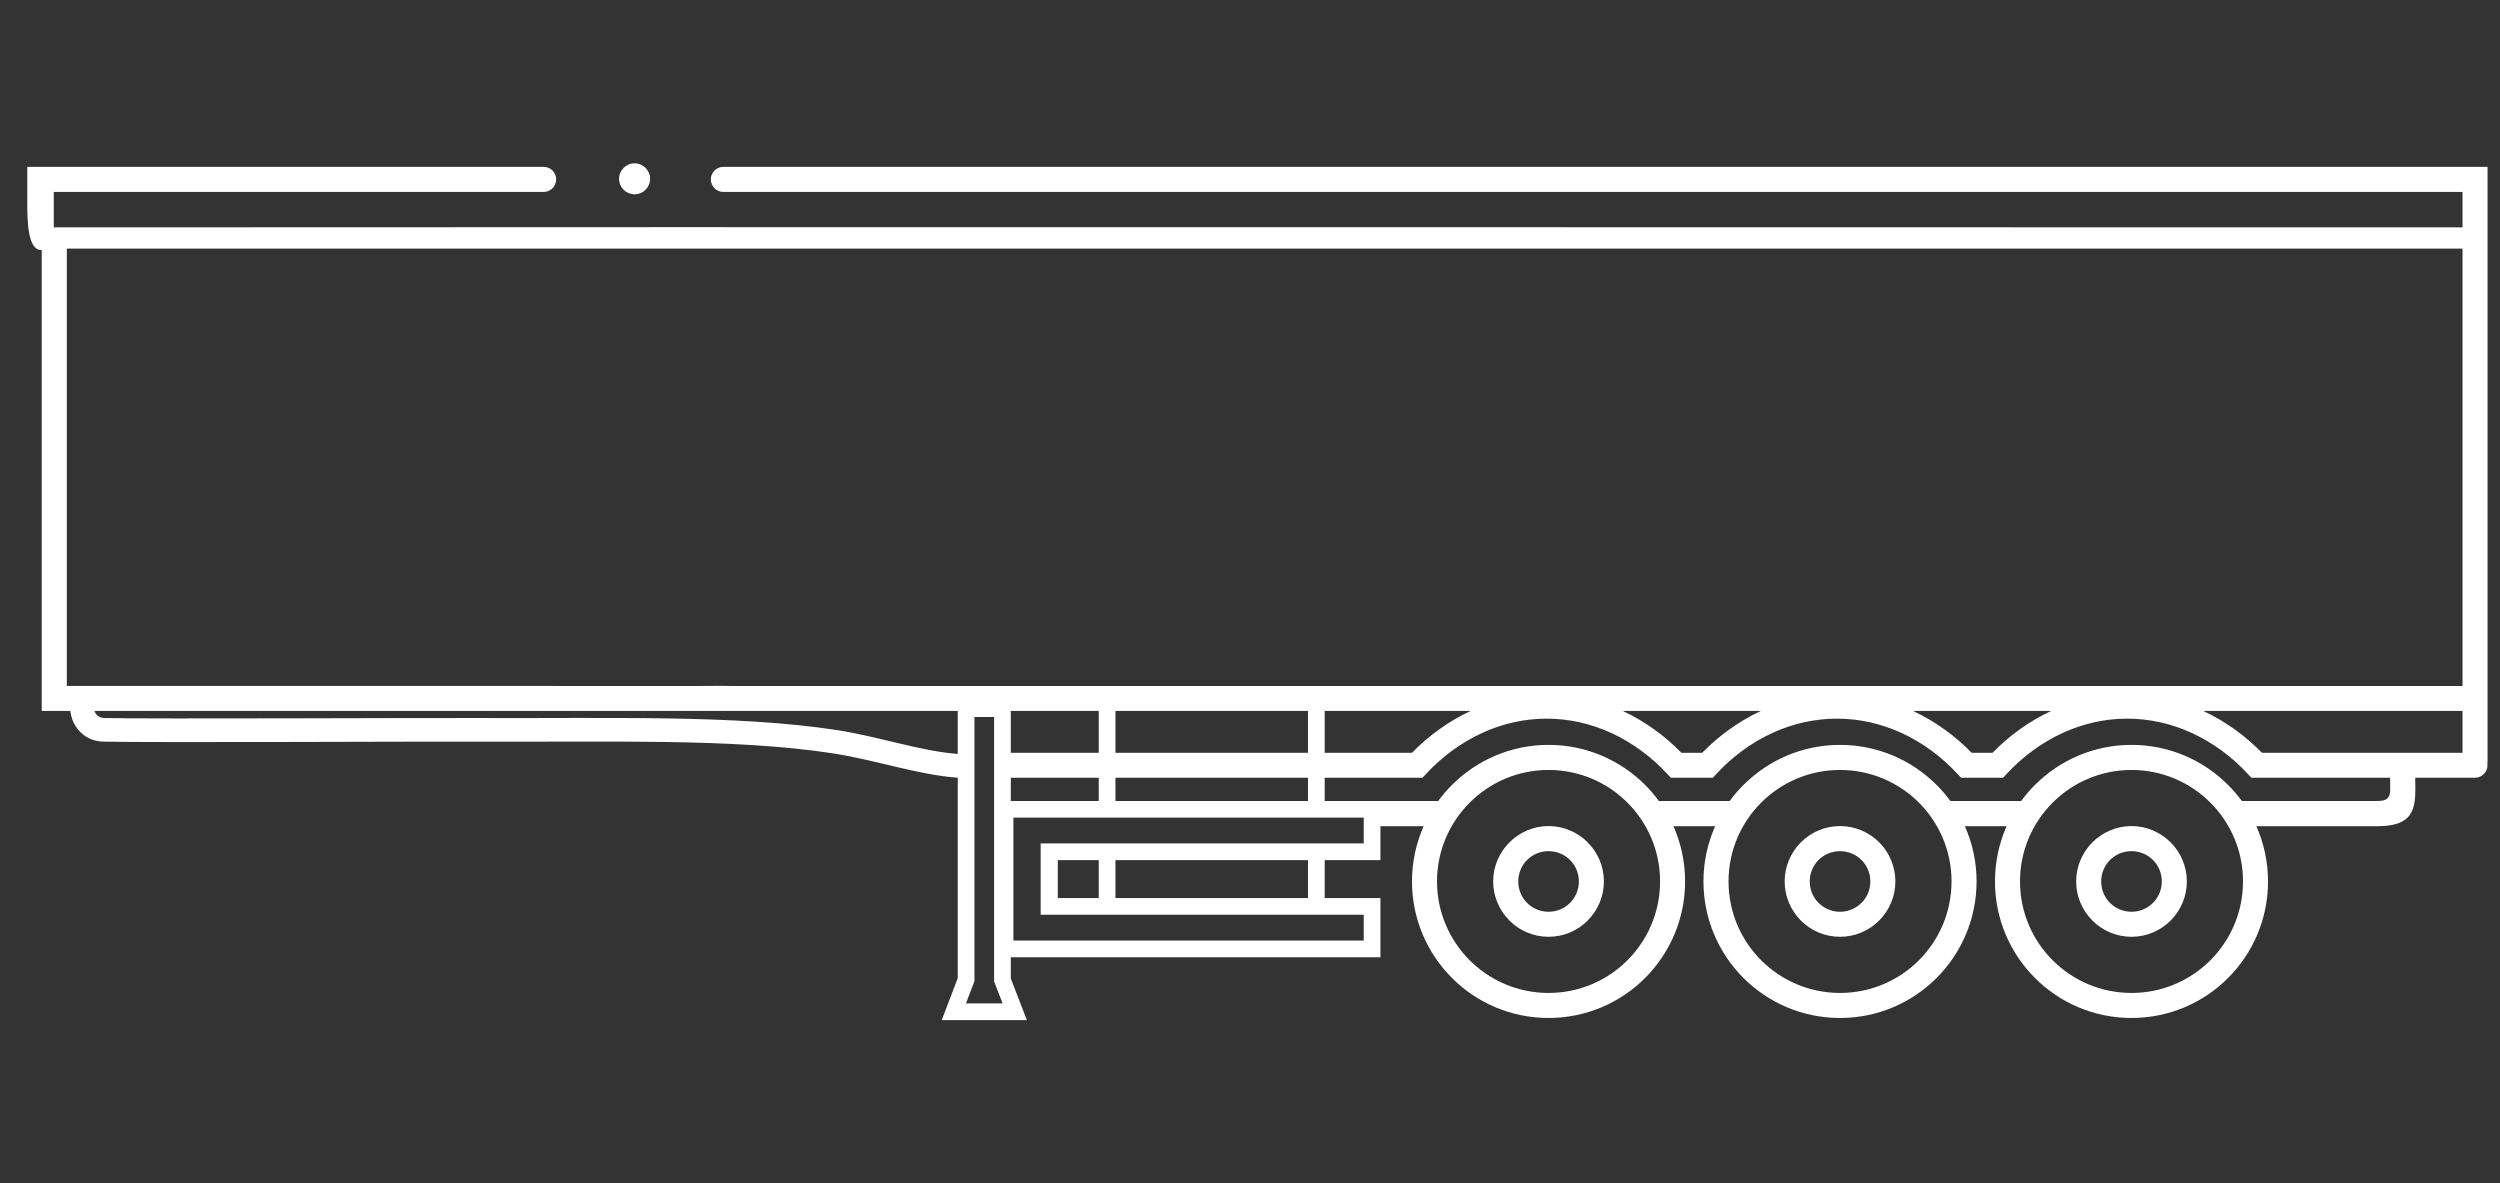 <?xml version="1.0" encoding="UTF-8"?> <svg xmlns="http://www.w3.org/2000/svg" xmlns:xlink="http://www.w3.org/1999/xlink" width="169px" height="80px" viewBox="0 0 169 80"><rect x="0" y="0" width="169" height="80" fill="#333333" stroke="none"/> <!-- Generator: Sketch 56.3 (81716) - https://sketch.com --> <title>icon-4</title> <desc>Created with Sketch.</desc> <g id="HOME" stroke="none" stroke-width="1" fill="none" fill-rule="evenodd"> <g id="Home-1440" transform="translate(-216, -1098)" fill="#FFFFFF"> <g id="icon-4" transform="translate(217, 1098)"> <path d="M63.744,52.573 C60.986,52.373 58.201,51.366 55.185,50.909 C48.498,49.893 39.756,50.178 31.107,50.135 C27.853,50.12 9.131,50.209 6.025,50.135 C5.033,50.112 4.447,49.62 4.096,49.069 C3.899,48.757 3.799,48.412 3.752,48.061 L1.822,48.061 L1.822,16.901 C0.849,16.952 0.842,14.885 0.842,13.498 L0.842,11.28 L35.752,11.28 C36.217,11.28 36.596,11.659 36.596,12.127 C36.596,12.596 36.217,12.975 35.752,12.975 L2.635,12.975 L2.635,15.37 C57.236,15.338 110.861,15.37 165.467,15.37 L165.467,12.975 L47.9,12.975 C47.431,12.975 47.053,12.596 47.053,12.127 C47.053,11.659 47.431,11.28 47.9,11.28 L167.159,11.28 L167.159,51.459 C167.159,51.51 167.154,51.561 167.142,51.608 L167.146,51.608 C167.15,51.651 167.154,51.69 167.154,51.733 C167.154,52.198 166.775,52.573 166.31,52.573 L162.271,52.573 L162.271,52.885 L162.279,53.303 C162.279,54.784 162.034,55.85 159.736,55.85 L151.529,55.85 C152.037,56.991 152.318,58.256 152.318,59.584 C152.318,62.135 151.287,64.44 149.616,66.112 C147.948,67.784 145.638,68.815 143.088,68.815 C140.541,68.815 138.232,67.784 136.564,66.112 C134.892,64.44 133.861,62.135 133.861,59.584 C133.861,58.256 134.142,56.991 134.646,55.85 L131.826,55.85 C132.334,56.991 132.616,58.256 132.616,59.584 C132.616,62.135 131.58,64.44 129.912,66.112 C128.241,67.784 125.935,68.815 123.385,68.815 C120.838,68.815 118.529,67.784 116.857,66.112 C115.189,64.44 114.154,62.135 114.154,59.584 C114.154,58.256 114.439,56.991 114.943,55.85 L112.123,55.85 C112.631,56.991 112.912,58.256 112.912,59.584 C112.912,62.135 111.877,64.44 110.209,66.112 C108.537,67.784 106.228,68.815 103.681,68.815 C101.135,68.815 98.826,67.784 97.154,66.112 C95.486,64.44 94.451,62.135 94.451,59.584 C94.451,58.256 94.732,56.991 95.241,55.85 L92.318,55.85 L92.318,58.143 L88.549,58.143 L88.549,60.709 L92.318,60.709 L92.318,64.709 L67.33,64.709 L67.33,66.143 L68.416,68.959 L62.662,68.959 L63.744,66.12 L63.744,52.573 Z M63.744,50.967 L63.744,48.057 L36.65,48.057 C36.623,48.061 36.592,48.061 36.56,48.061 L5.383,48.061 C5.401,48.116 5.423,48.166 5.451,48.209 C5.529,48.334 5.709,48.53 6.064,48.538 C9.174,48.612 27.881,48.522 31.115,48.538 C39.869,48.58 48.721,48.295 55.576,49.354 C58.42,49.795 61.224,50.776 63.744,50.967 Z M66.201,48.467 L64.873,48.467 L64.873,66.323 L64.299,67.83 L66.775,67.83 L66.201,66.342 L66.201,48.467 Z M98.353,64.916 C99.717,66.28 101.599,67.123 103.681,67.123 C105.763,67.123 107.65,66.28 109.013,64.916 C110.377,63.553 111.221,61.666 111.221,59.584 C111.221,57.502 110.377,55.62 109.013,54.256 C107.65,52.893 105.763,52.049 103.681,52.049 C101.599,52.049 99.717,52.893 98.353,54.256 C96.991,55.62 96.142,57.502 96.142,59.584 C96.142,61.666 96.991,63.553 98.353,64.916 Z M102.232,61.038 C102.599,61.405 103.116,61.635 103.681,61.635 C104.252,61.635 104.763,61.405 105.131,61.038 L105.135,61.034 C105.502,60.666 105.732,60.155 105.732,59.584 C105.732,59.018 105.502,58.506 105.135,58.135 L105.131,58.135 C104.763,57.764 104.252,57.538 103.681,57.538 C103.116,57.538 102.599,57.764 102.232,58.135 L102.228,58.135 C101.861,58.506 101.635,59.018 101.635,59.584 C101.635,60.155 101.861,60.666 102.228,61.034 L102.232,61.038 Z M103.681,63.327 C102.654,63.327 101.717,62.909 101.041,62.233 L101.037,62.225 C100.361,61.549 99.939,60.616 99.939,59.584 C99.939,58.557 100.361,57.623 101.037,56.944 L101.041,56.94 C101.717,56.264 102.654,55.842 103.681,55.842 C104.713,55.842 105.646,56.264 106.326,56.94 L106.326,56.944 C107.006,57.623 107.424,58.557 107.424,59.584 C107.424,60.616 107.006,61.549 106.326,62.225 L106.326,62.233 C105.646,62.909 104.713,63.327 103.681,63.327 Z M137.76,64.916 C139.123,66.28 141.01,67.123 143.092,67.123 C145.17,67.123 147.056,66.28 148.42,64.916 C149.784,63.553 150.627,61.666 150.627,59.584 C150.627,57.502 149.784,55.62 148.42,54.256 C147.056,52.893 145.17,52.049 143.092,52.049 C141.01,52.049 139.123,52.893 137.76,54.256 C136.396,55.62 135.553,57.502 135.553,59.584 C135.553,61.666 136.396,63.553 137.76,64.916 Z M121.935,61.034 C122.306,61.405 122.818,61.635 123.385,61.635 C123.951,61.635 124.463,61.405 124.834,61.034 L124.838,61.034 C125.209,60.666 125.435,60.155 125.435,59.584 C125.435,59.018 125.209,58.506 124.838,58.135 L124.834,58.135 C124.463,57.764 123.951,57.538 123.385,57.538 C122.818,57.538 122.306,57.764 121.935,58.135 C121.564,58.506 121.338,59.018 121.338,59.584 C121.338,60.155 121.564,60.666 121.935,61.034 Z M123.385,63.327 C122.353,63.327 121.416,62.909 120.741,62.233 C120.064,61.549 119.642,60.616 119.642,59.584 C119.642,58.557 120.064,57.62 120.741,56.94 C121.416,56.264 122.353,55.842 123.385,55.842 C124.42,55.842 125.353,56.264 126.034,56.94 C126.709,57.62 127.127,58.557 127.127,59.584 C127.127,60.616 126.709,61.549 126.029,62.229 C125.353,62.909 124.42,63.327 123.385,63.327 Z M141.638,61.038 C142.01,61.405 142.521,61.635 143.092,61.635 C143.659,61.635 144.17,61.405 144.537,61.038 L144.541,61.034 C144.912,60.666 145.138,60.155 145.138,59.584 C145.138,59.018 144.912,58.506 144.541,58.135 L144.537,58.135 C144.17,57.764 143.659,57.538 143.092,57.538 C142.521,57.538 142.01,57.764 141.638,58.135 C141.267,58.506 141.041,59.018 141.041,59.584 C141.041,60.155 141.267,60.666 141.638,61.034 L141.638,61.038 Z M143.092,63.327 C142.06,63.327 141.127,62.909 140.448,62.233 L140.443,62.225 C139.767,61.549 139.349,60.616 139.349,59.584 C139.349,58.557 139.767,57.623 140.443,56.944 L140.448,56.94 C141.127,56.264 142.06,55.842 143.092,55.842 C144.119,55.842 145.053,56.264 145.732,56.94 L145.736,56.944 C146.412,57.623 146.83,58.557 146.83,59.584 C146.83,60.616 146.412,61.549 145.736,62.225 L145.732,62.233 C145.053,62.909 144.119,63.327 143.092,63.327 Z M118.056,64.916 C119.42,66.28 121.303,67.123 123.385,67.123 C125.467,67.123 127.353,66.28 128.717,64.916 C130.08,63.553 130.924,61.666 130.924,59.584 C130.924,57.502 130.08,55.62 128.717,54.256 C127.353,52.893 125.467,52.049 123.385,52.049 C121.306,52.049 119.42,52.893 118.056,54.256 C116.693,55.62 115.849,57.502 115.849,59.584 C115.849,61.666 116.693,63.553 118.056,64.916 Z M41.9,13.135 C41.611,13.135 41.346,13.018 41.158,12.83 C40.967,12.639 40.849,12.377 40.849,12.088 C40.849,11.799 40.967,11.538 41.158,11.346 C41.346,11.159 41.611,11.041 41.9,11.041 C42.185,11.041 42.447,11.159 42.638,11.346 C42.83,11.538 42.947,11.799 42.947,12.088 C42.947,12.377 42.83,12.639 42.638,12.83 C42.451,13.018 42.185,13.135 41.9,13.135 Z M91.189,55.272 L67.506,55.272 L67.506,63.58 L91.189,63.58 L91.189,61.838 L69.349,61.838 L69.349,57.014 L91.189,57.014 L91.189,55.272 Z M70.506,60.709 L73.275,60.709 L73.275,58.143 L70.506,58.143 L70.506,60.709 Z M74.404,60.709 L87.42,60.709 L87.42,58.143 L74.404,58.143 L74.404,60.709 Z M46.197,46.373 C47.224,46.366 48.279,46.358 48.779,46.373 L165.467,46.373 L165.467,16.807 L3.517,16.807 L3.517,46.37 L36.564,46.37 C36.592,46.37 36.619,46.37 36.646,46.373 L46.197,46.373 Z M147.935,48.057 C149.435,48.756 150.779,49.733 151.909,50.889 L165.467,50.889 L165.467,48.057 L147.935,48.057 Z M128.314,48.057 C129.81,48.756 131.159,49.733 132.287,50.889 L133.693,50.889 C134.823,49.733 136.166,48.756 137.666,48.057 L128.314,48.057 Z M108.693,48.057 C110.189,48.756 111.537,49.733 112.662,50.889 L114.068,50.889 C115.198,49.733 116.545,48.756 118.041,48.057 L108.693,48.057 Z M88.549,50.889 L94.448,50.889 C95.576,49.733 96.924,48.756 98.42,48.057 L88.549,48.057 L88.549,50.889 Z M74.404,50.889 L87.42,50.889 L87.42,48.057 L74.404,48.057 L74.404,50.889 Z M74.404,54.147 L87.42,54.147 L87.42,52.573 L74.404,52.573 L74.404,54.147 Z M160.573,52.573 L151.189,52.573 L150.939,52.303 C149.885,51.163 148.592,50.202 147.142,49.538 C145.814,48.932 144.346,48.58 142.799,48.58 C141.256,48.58 139.787,48.932 138.455,49.538 C137.01,50.202 135.717,51.163 134.662,52.303 L134.412,52.573 L131.568,52.573 L131.314,52.303 C130.26,51.163 128.971,50.202 127.521,49.538 C126.189,48.932 124.724,48.58 123.178,48.58 C121.635,48.58 120.166,48.932 118.834,49.538 C117.385,50.202 116.096,51.163 115.041,52.303 L114.787,52.573 L111.948,52.573 L111.693,52.303 C110.638,51.163 109.346,50.202 107.9,49.538 C106.568,48.932 105.099,48.58 103.556,48.58 C102.01,48.58 100.541,48.932 99.213,49.538 C97.763,50.202 96.471,51.163 95.416,52.303 L95.166,52.573 L88.549,52.573 L88.549,54.147 L96.224,54.147 C96.506,53.76 96.818,53.397 97.154,53.061 C98.826,51.389 101.135,50.354 103.681,50.354 C106.232,50.354 108.537,51.389 110.209,53.061 C110.545,53.397 110.857,53.76 111.138,54.147 L115.928,54.147 C116.209,53.76 116.521,53.397 116.861,53.061 C118.529,51.389 120.838,50.354 123.385,50.354 C125.935,50.354 128.244,51.389 129.912,53.061 C130.248,53.397 130.56,53.76 130.846,54.147 L135.631,54.147 C135.912,53.76 136.224,53.397 136.564,53.061 C138.232,51.389 140.541,50.354 143.092,50.354 C145.638,50.354 147.948,51.389 149.616,53.061 C149.955,53.397 150.263,53.76 150.549,54.147 L159.736,54.147 C160.498,54.147 160.58,53.795 160.58,53.303 L160.576,52.916 L160.573,52.573 Z M67.33,54.147 L73.275,54.147 L73.275,52.573 L67.33,52.573 L67.33,54.147 Z M67.33,50.889 L73.275,50.889 L73.275,48.057 L67.33,48.057 L67.33,50.889 Z" id="Combined-Shape"></path> </g> </g> </g> </svg> 